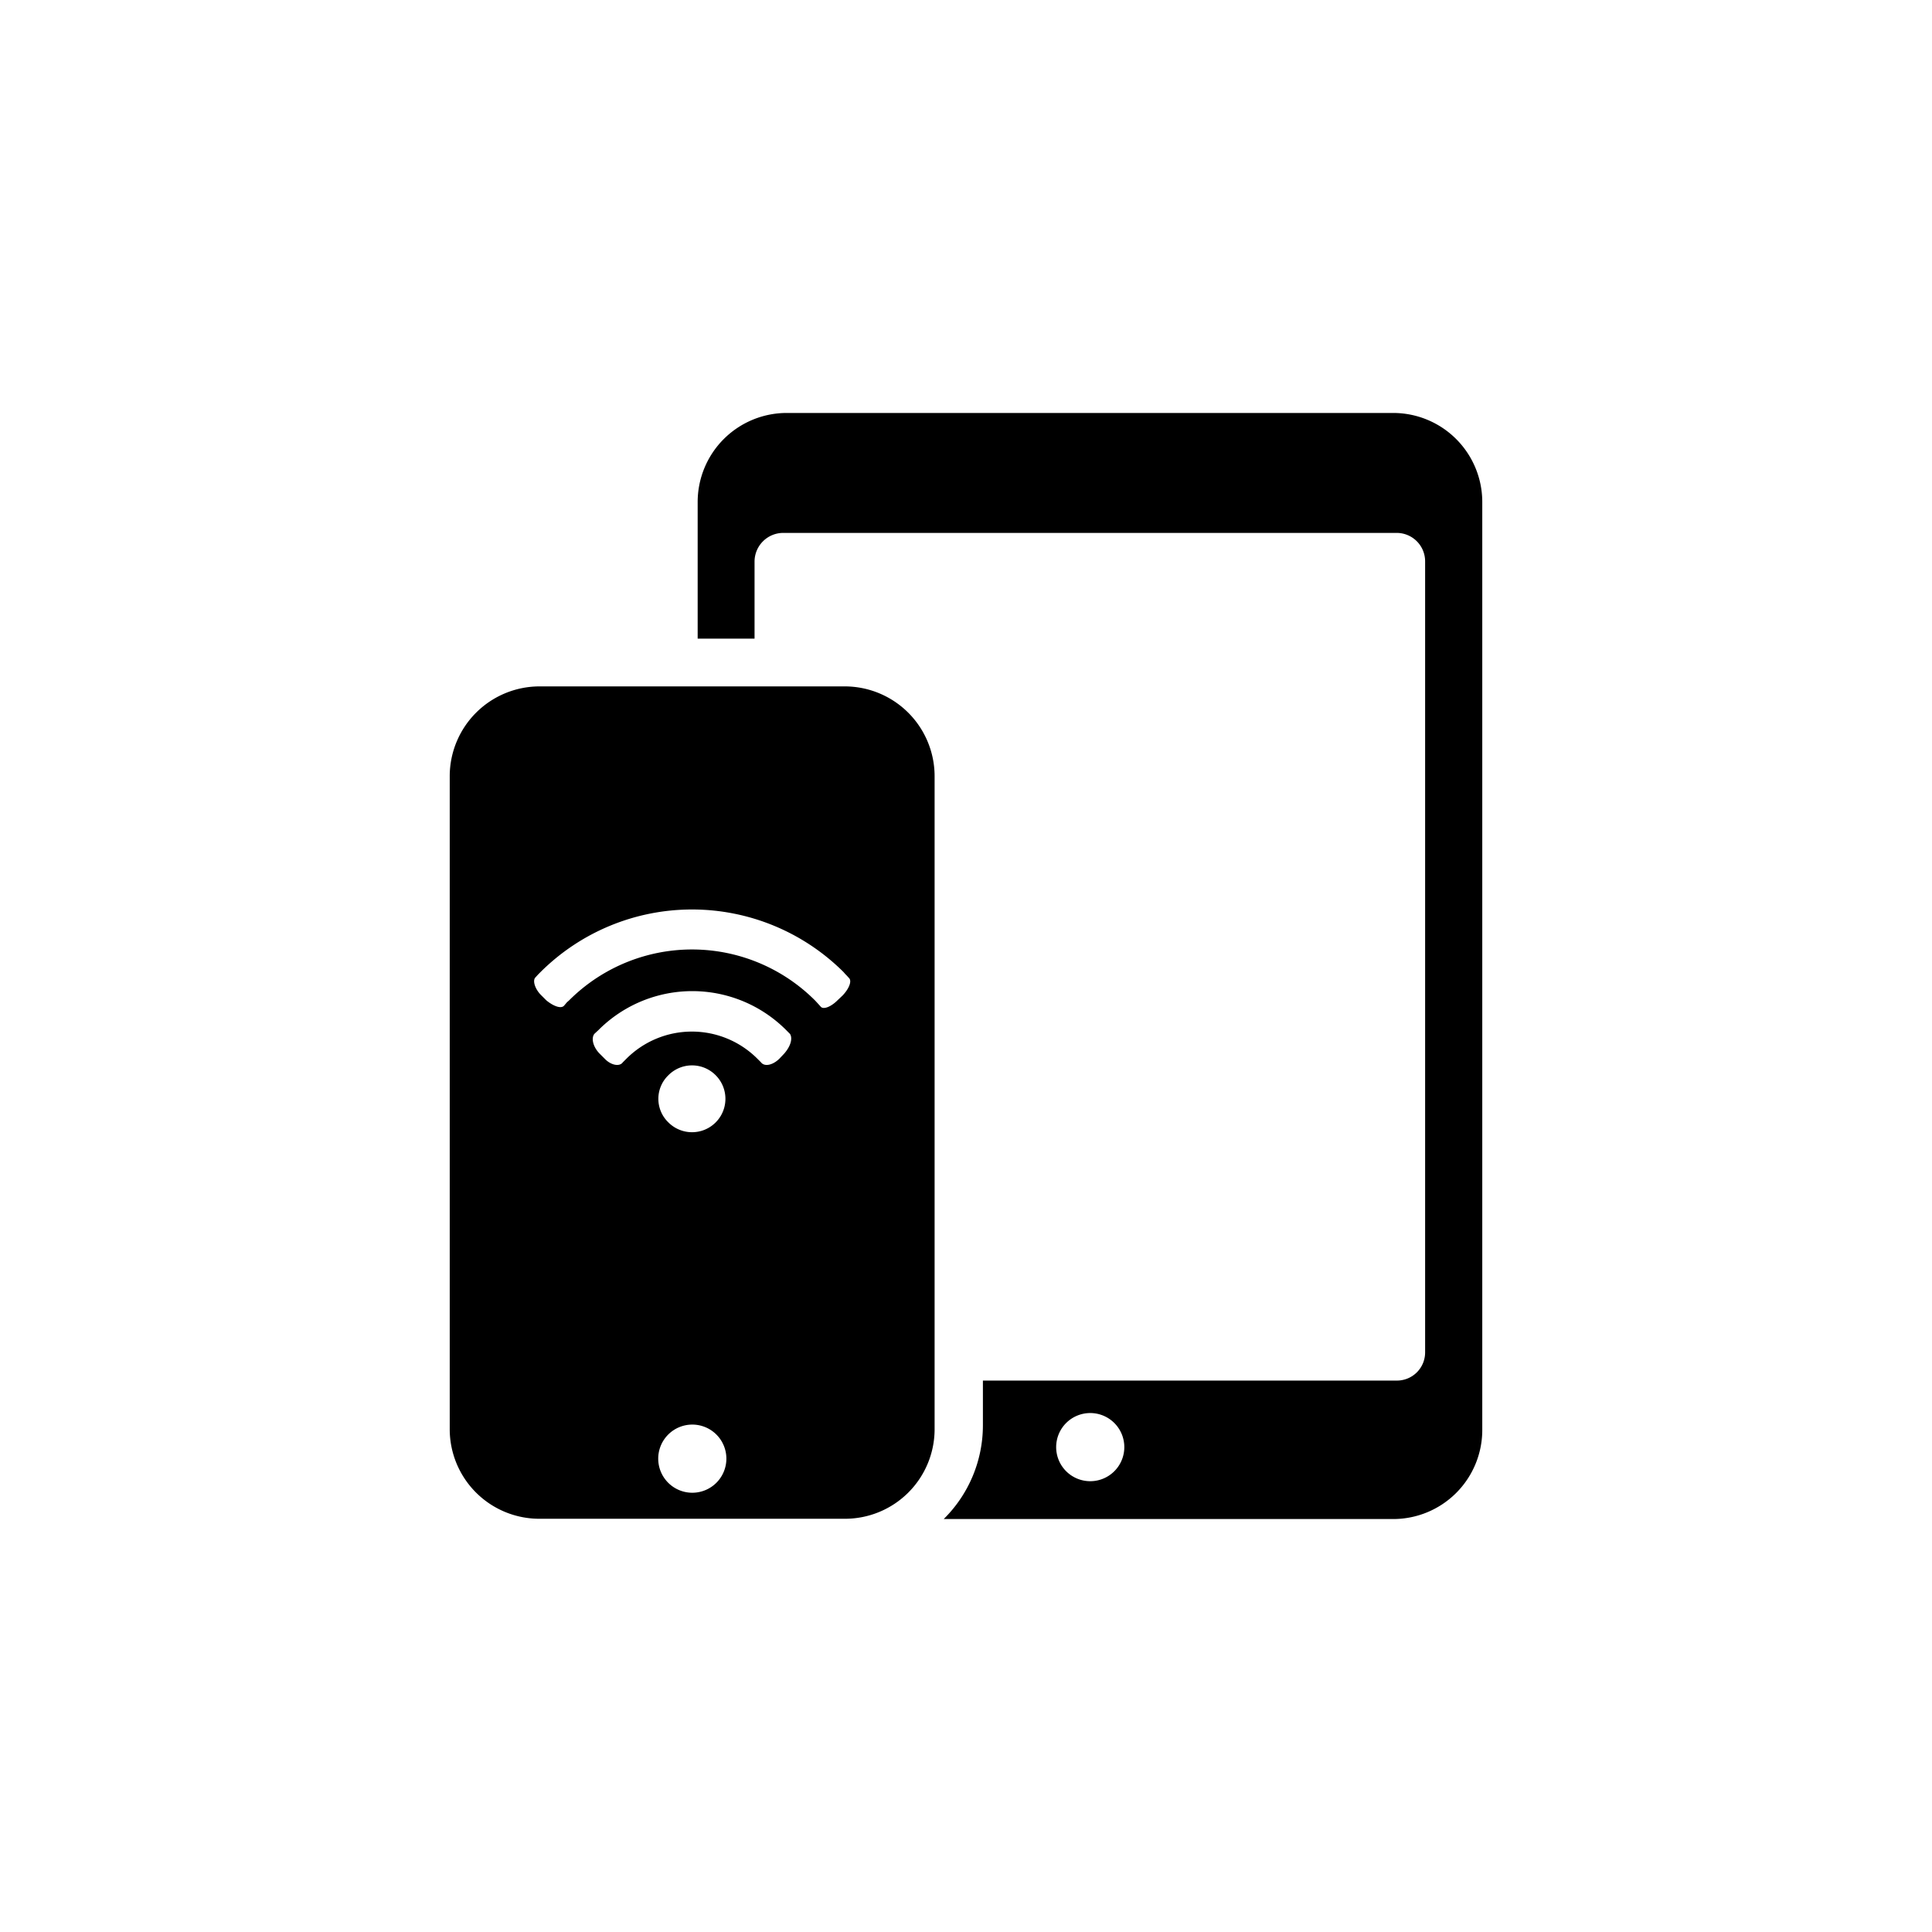 <svg xmlns="http://www.w3.org/2000/svg" viewBox="0 0 72 72"><title>Tech</title><path class="cls-1" d="M31.49,25.58H20.1a3.35,3.35,0,0,0-3.34,3.34V53.27A3.34,3.34,0,0,0,20.1,56.6H31.49a3.34,3.34,0,0,0,3.34-3.33V28.92A3.35,3.35,0,0,0,31.49,25.58Zm-5.7,30.05a1.27,1.27,0,1,1,1.28-1.27A1.27,1.27,0,0,1,25.79,55.63Zm-.88-15.56a1.24,1.24,0,0,1,1.76,0,1.24,1.24,0,1,1-1.76,1.76A1.22,1.22,0,0,1,24.91,40.07Zm4.31-.8-.18.19c-.25.24-.55.3-.68.13l-.14-.14a3.45,3.45,0,0,0-4.87,0h0l-.14.14c-.12.17-.44.11-.67-.13l-.19-.19c-.24-.24-.33-.57-.2-.74l.15-.14a4.94,4.94,0,0,1,7,0l.14.14C29.55,38.7,29.46,39,29.22,39.27ZM31.4,37.1l-.19.18c-.24.24-.52.35-.62.24l-.09-.1-.12-.13a6.48,6.48,0,0,0-9.18,0l-.07.06-.11.13c-.12.13-.42,0-.66-.2l-.18-.18c-.24-.23-.34-.55-.23-.67l.11-.12h0l.08-.08a8,8,0,0,1,11.3,0,1.42,1.42,0,0,0,.12.13l.09.1C31.75,36.58,31.63,36.86,31.4,37.1Z"/><path class="cls-2" d="M55.24,18.71a3.32,3.32,0,0,0-3.32-3.32H29.33A3.32,3.32,0,0,0,26,18.71V23.8h2.12V20.93a1.07,1.07,0,0,1,1.06-1.07H52.05a1.06,1.06,0,0,1,1.06,1.07V50.39a1.05,1.05,0,0,1-1.06,1.06H36.63v1.66a4.91,4.91,0,0,1-1.46,3.5H51.92a3.32,3.32,0,0,0,3.32-3.32ZM40.63,55.2a1.27,1.27,0,1,1,1.27-1.27A1.27,1.27,0,0,1,40.63,55.2Z"/></svg>
